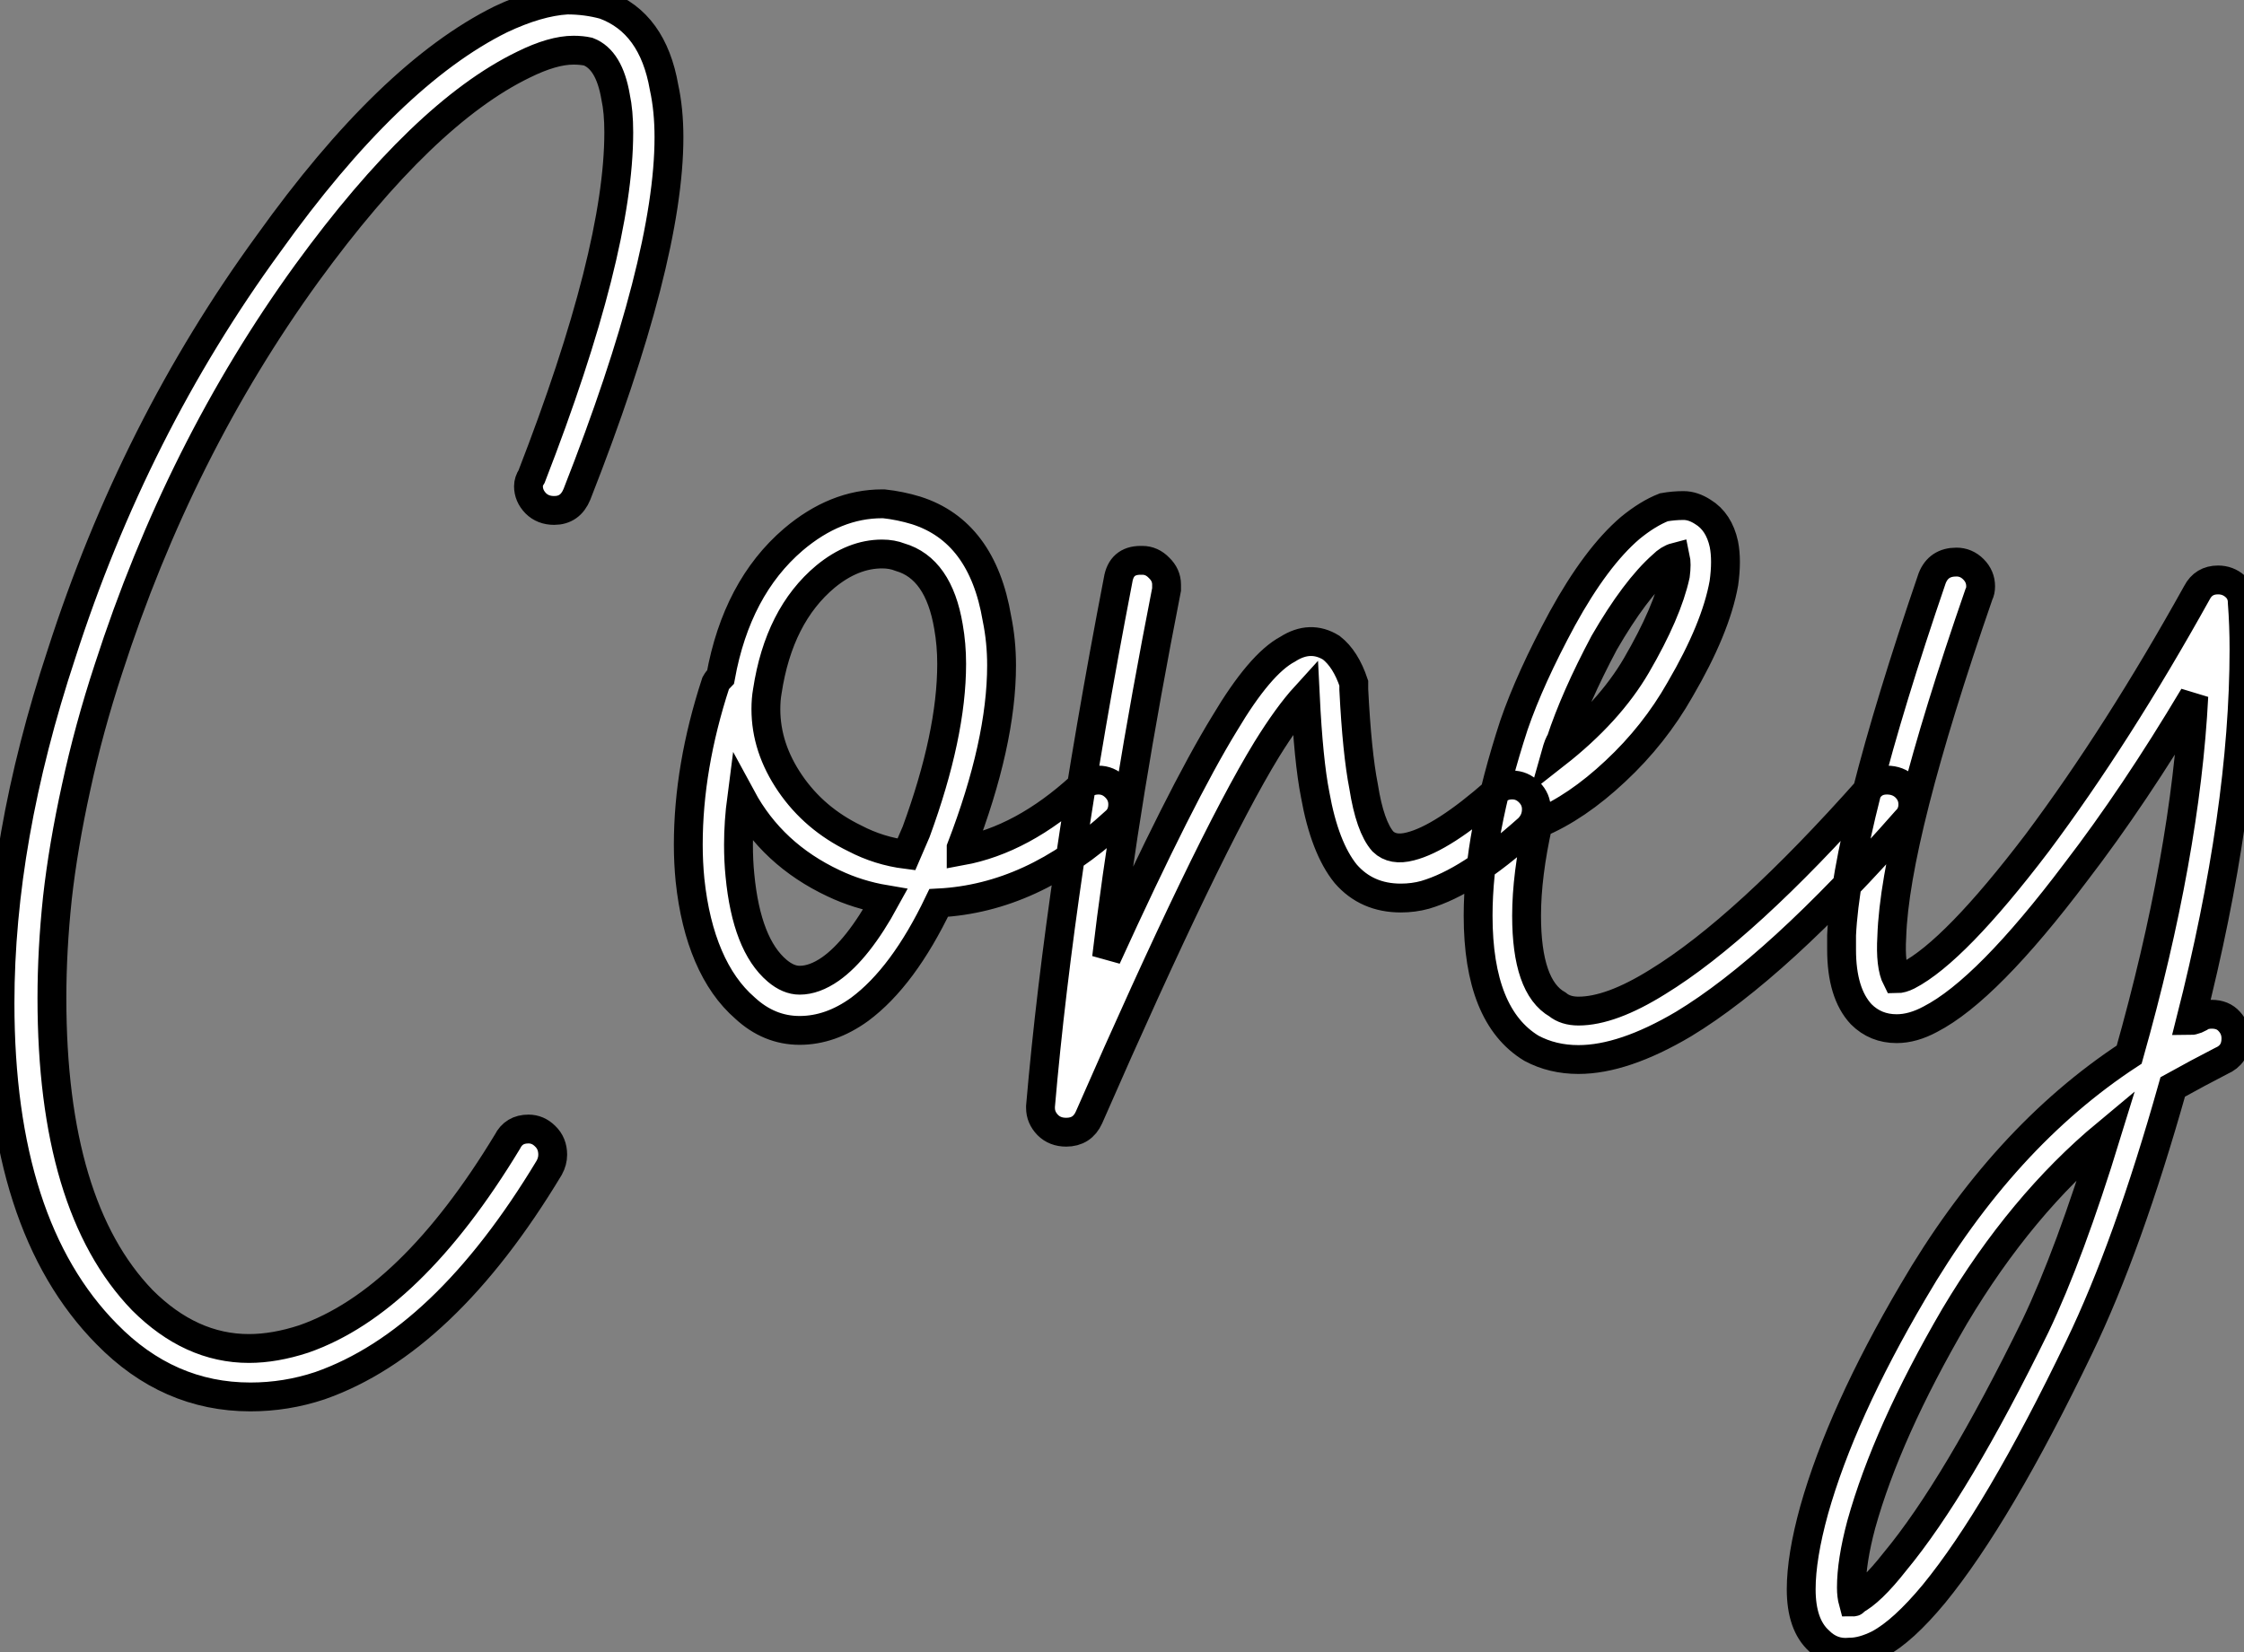 <?xml version="1.0" standalone="no"?>
<svg xmlns="http://www.w3.org/2000/svg" viewBox="-3.238 2.389 77.79 57.297"><rect x="-3.238" y="2.389" width="77.79" height="57.297" fill="#808080" stroke="none"/><path d="M17.36-29.57L17.36-29.57Q18.03-29.57 18.65-29.40L18.65-29.40Q20.33-28.78 20.72-26.54L20.72-26.54Q20.89-25.76 20.89-24.81L20.89-24.81Q20.89-20.55 17.70-12.43L17.70-12.43Q17.47-11.87 16.91-11.87L16.91-11.87Q16.52-11.87 16.27-12.12Q16.02-12.38 16.02-12.71L16.02-12.71Q16.02-12.88 16.13-13.05L16.13-13.05Q19.15-20.83 19.15-24.98L19.15-24.98Q19.15-25.70 19.04-26.21L19.04-26.21Q18.82-27.50 18.09-27.78L18.09-27.78Q17.86-27.83 17.58-27.83L17.58-27.83Q16.86-27.83 15.85-27.33L15.85-27.33Q12.38-25.65 8.34-20.10L8.34-20.10Q3.92-14 1.46-6.38L1.46-6.38Q0.78-4.31 0.34-2.27Q-0.11-0.22-0.31 1.57Q-0.50 3.36-0.50 5.04L-0.50 5.04Q-0.50 12.26 2.63 15.51L2.63 15.51Q4.31 17.19 6.33 17.19L6.33 17.19Q7.22 17.19 8.23 16.86L8.23 16.86Q11.93 15.57 15.29 10.02L15.29 10.02Q15.51 9.58 16.02 9.58L16.02 9.58Q16.35 9.58 16.60 9.83Q16.86 10.08 16.86 10.47L16.86 10.47Q16.86 10.70 16.74 10.92L16.74 10.92Q13.10 16.97 8.79 18.48L8.79 18.48Q7.62 18.87 6.38 18.87L6.38 18.87Q3.53 18.87 1.40 16.69L1.40 16.69Q-2.30 12.94-2.30 5.21L-2.30 5.21Q-2.30-0.45-0.17-6.89L-0.17-6.89Q2.35-14.73 7-21.11L7-21.11Q11.20-26.99 15.06-28.90L15.06-28.90Q16.35-29.51 17.36-29.57ZM28.34-12.10L28.34-12.10Q28.90-12.04 29.46-11.87L29.46-11.87Q31.75-11.14 32.26-8.12L32.26-8.12Q32.42-7.34 32.42-6.50L32.42-6.50Q32.42-3.81 31.02-0.17L31.02-0.17Q31.02-0.11 31.02-0.08Q31.02-0.06 31.02-0.06L31.02-0.06Q33.15-0.45 35.17-2.30L35.17-2.30Q35.45-2.52 35.78-2.52L35.78-2.52Q36.12-2.52 36.37-2.27Q36.62-2.02 36.62-1.68L36.62-1.68Q36.62-1.29 36.34-1.06L36.34-1.06Q33.49 1.57 30.24 1.74L30.24 1.74Q29.01 4.31 27.50 5.43L27.50 5.43Q26.49 6.16 25.42 6.16L25.42 6.16Q24.36 6.16 23.52 5.38L23.52 5.38Q22.74 4.70 22.26 3.58Q21.78 2.46 21.62 0.95L21.62 0.95Q21.56 0.34 21.56-0.28L21.56-0.28Q21.56-2.97 22.51-5.88L22.51-5.88Q22.57-5.99 22.68-6.10L22.68-6.10Q23.24-9.18 25.20-10.86L25.20-10.86Q26.66-12.10 28.28-12.10L28.28-12.10Q28.34-12.10 28.34-12.10ZM28.28-10.36L28.28-10.36Q27.27-10.36 26.32-9.58L26.32-9.58Q24.70-8.23 24.30-5.60L24.30-5.60Q24.25-5.32 24.25-4.98L24.25-4.98Q24.25-3.64 25.09-2.41Q25.93-1.18 27.33-0.50L27.33-0.50Q28.17-0.06 29.12 0.06L29.12 0.06Q29.34-0.45 29.46-0.73L29.46-0.73Q30.69-4.09 30.69-6.55L30.69-6.55Q30.69-7.22 30.58-7.84L30.58-7.84Q30.24-9.86 28.90-10.25L28.90-10.25Q28.62-10.36 28.28-10.36ZM23.41-1.90L23.41-1.90Q23.30-1.06 23.30-0.28L23.30-0.28Q23.30 0.28 23.35 0.78L23.35 0.78Q23.58 3.19 24.64 4.09L24.64 4.09Q25.03 4.42 25.42 4.42L25.42 4.42Q25.93 4.42 26.49 4.03L26.49 4.03Q27.44 3.36 28.39 1.62L28.39 1.62Q27.44 1.46 26.60 1.06L26.60 1.06Q24.47 0.06 23.41-1.90ZM37.24-10.14L37.24-10.14Q37.24-10.14 37.30-10.14L37.30-10.14Q37.63-10.14 37.88-9.88Q38.14-9.63 38.14-9.30L38.14-9.30Q38.14-9.24 38.14-9.13L38.14-9.13Q36.68-1.68 36.06 3.64L36.06 3.64Q38.64-2.02 40.15-4.48L40.15-4.48Q41.38-6.55 42.34-7.06L42.34-7.06Q43.12-7.56 43.85-7.11L43.85-7.11Q44.35-6.72 44.63-5.88L44.63-5.88Q44.63-5.77 44.63-5.66L44.63-5.66Q44.74-3.47 44.97-2.30L44.97-2.30Q45.19-0.90 45.64-0.39L45.64-0.39Q45.98-0.06 46.59-0.22L46.59-0.22Q47.71-0.50 49.56-2.13L49.56-2.13Q49.78-2.35 50.12-2.35L50.12-2.35Q50.46-2.35 50.71-2.10Q50.96-1.85 50.96-1.51L50.96-1.51Q50.96-1.12 50.68-0.84L50.68-0.84Q49.62 0.11 48.75 0.67Q47.88 1.23 47.10 1.46L47.10 1.46Q46.70 1.57 46.26 1.57L46.26 1.57Q45.08 1.57 44.35 0.73L44.35 0.73Q43.62-0.17 43.29-2.02L43.29-2.02Q43.06-3.19 42.95-5.43L42.95-5.43Q42.34-4.76 41.61-3.58L41.61-3.58Q39.59-0.28 35.45 9.18L35.45 9.18Q35.22 9.69 34.66 9.69L34.66 9.69Q34.27 9.69 34.02 9.44Q33.77 9.18 33.77 8.85L33.77 8.85Q33.77 8.85 33.77 8.79L33.77 8.79Q34.44 1.01 36.46-9.46L36.46-9.46Q36.57-10.14 37.24-10.14ZM56.06-12.04L56.06-12.04Q56.39-12.04 56.73-11.82L56.73-11.82Q57.29-11.48 57.46-10.70L57.46-10.70Q57.57-10.14 57.46-9.35L57.46-9.35Q57.18-7.78 55.94-5.66L55.94-5.66Q55.05-4.09 53.70-2.83Q52.36-1.57 51.02-1.01L51.02-1.01Q50.62 0.78 50.62 2.18L50.62 2.18Q50.62 4.65 51.69 5.26L51.69 5.26Q51.97 5.49 52.42 5.49L52.42 5.49Q53.54 5.49 55.16 4.48L55.16 4.48Q58.18 2.63 62.50-2.24L62.50-2.24Q62.72-2.52 63.11-2.52L63.11-2.52Q63.50-2.52 63.76-2.27Q64.01-2.02 64.01-1.68L64.01-1.68Q64.01-1.34 63.78-1.12L63.78-1.12Q59.30 3.98 56.06 5.94L56.06 5.94Q53.98 7.17 52.42 7.17L52.42 7.17Q51.52 7.17 50.79 6.78L50.79 6.78Q48.94 5.66 48.94 2.18L48.94 2.18Q48.94-0.62 50.18-4.42L50.18-4.42Q50.74-6.05 51.86-8.12L51.86-8.12Q53.03-10.25 54.21-11.26L54.21-11.26Q54.82-11.76 55.38-11.98L55.38-11.98Q55.72-12.04 56.06-12.04ZM55.78-10.25L55.78-10.25Q55.55-10.19 55.33-9.97L55.33-9.97Q54.38-9.13 53.31-7.28L53.31-7.28Q52.30-5.38 51.80-3.86L51.80-3.86Q51.74-3.81 51.63-3.42L51.63-3.42Q53.48-4.87 54.43-6.50L54.43-6.50L54.43-6.50Q55.50-8.34 55.78-9.63L55.78-9.63Q55.83-10.02 55.78-10.25ZM65.52-10.08L65.52-10.08Q65.86-10.08 66.11-9.83Q66.36-9.58 66.36-9.24L66.36-9.24Q66.36-9.07 66.30-8.96L66.30-8.96Q63.39-0.56 63.28 2.91L63.28 2.91Q63.22 3.92 63.45 4.37L63.45 4.37Q63.62 4.37 63.84 4.26L63.84 4.26Q65.46 3.42 68.32-0.34L68.32-0.34Q71.12-4.09 73.86-9.02L73.86-9.02Q74.09-9.46 74.59-9.46L74.59-9.46Q74.93-9.46 75.18-9.24Q75.43-9.02 75.43-8.68L75.43-8.68Q75.49-7.90 75.49-7.06L75.49-7.06Q75.49-1.46 73.64 5.82L73.64 5.82Q73.70 5.82 73.84 5.77Q73.98 5.71 74.03 5.66L74.03 5.66Q74.20 5.60 74.37 5.60L74.37 5.60Q74.76 5.60 74.98 5.85Q75.21 6.10 75.21 6.44L75.21 6.44Q75.21 7 74.70 7.22L74.70 7.22Q73.92 7.62 73.02 8.12L73.02 8.12Q71.46 13.66 69.78 17.14L69.78 17.14Q66.98 22.96 64.74 25.70L64.74 25.70Q63.67 26.99 62.83 27.44L62.83 27.44Q62.27 27.72 61.82 27.72L61.82 27.72Q61.21 27.78 60.76 27.33L60.76 27.33Q60.14 26.77 60.14 25.54L60.14 25.54Q60.14 24.42 60.59 22.79L60.59 22.79Q61.54 19.43 64.01 15.23L64.01 15.23Q67.14 9.86 71.51 7L71.51 7Q73.47 0.06 73.75-5.43L73.75-5.43Q71.68-1.96 69.66 0.67L69.66 0.67Q66.58 4.76 64.62 5.77L64.62 5.77Q64.01 6.10 63.45 6.10L63.45 6.10Q62.72 6.10 62.22 5.60L62.22 5.60Q61.54 4.87 61.54 3.36L61.54 3.36Q61.54 3.14 61.54 2.86L61.54 2.86Q61.71-0.84 64.68-9.52L64.68-9.52Q64.90-10.08 65.52-10.08ZM70.73 9.74L70.73 9.74Q67.76 12.21 65.46 16.07L65.46 16.07Q63.11 20.10 62.22 23.30L62.22 23.30Q61.88 24.58 61.88 25.48L61.88 25.48Q61.88 25.76 61.94 25.98L61.94 25.98Q61.99 25.98 61.99 25.93L61.99 25.93Q62.55 25.65 63.39 24.58L63.39 24.58Q65.52 22.01 68.26 16.41L68.26 16.41Q69.44 13.94 70.73 9.74Z" fill="white" stroke="black" transform="translate(0 0) scale(1 1) translate(-0.938 31.959)"/></svg>